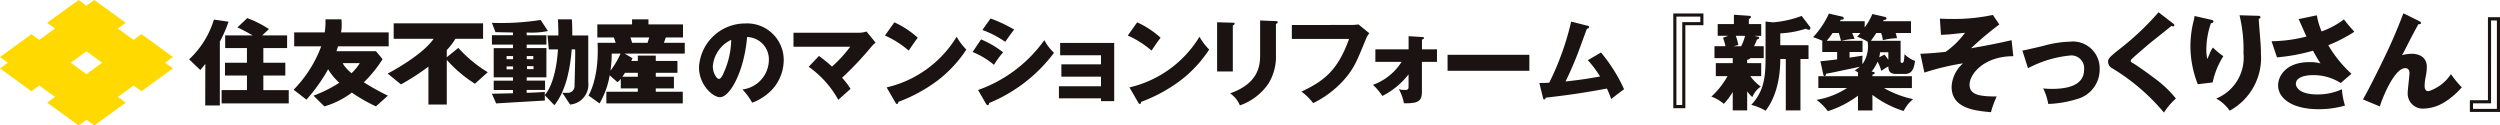 <svg id="logo" xmlns="http://www.w3.org/2000/svg" xmlns:xlink="http://www.w3.org/1999/xlink" width="309.875" height="15.55" viewBox="0 0 309.875 15.55">
  <defs>
    <clipPath id="clip-path">
      <rect id="長方形_2635" data-name="長方形 2635" width="309.875" height="15.55" fill="none"/>
    </clipPath>
  </defs>
  <path id="パス_2981" data-name="パス 2981" d="M8.764,7.773,10.713,6.36l1.949,1.413L10.713,9.19ZM11.69,0l-.977.7L9.74,0l-3.9,2.826.975.706L4.87,4.945l-.975-.708L0,7.068l.971.706L0,8.482l3.895,2.826L4.87,10.6l1.948,1.411-.975.71,3.9,2.827.973-.709.977.709,3.894-2.827-.974-.71L16.556,10.6l.978.706,3.9-2.826-.975-.709.975-.706-3.9-2.831-.978.708L14.61,3.532l.974-.706Z" fill="#ffd900"/>
  <g id="グループ_353" data-name="グループ 353" transform="translate(0 0)">
    <g id="グループ_352" data-name="グループ 352" clip-path="url(#clip-path)">
      <path id="パス_2982" data-name="パス 2982" d="M66.693,10.6c-.953-.811-1.084-1.25-1.084-1.25H67.72a6.234,6.234,0,0,1-1.027,1.25m3.855-1.743-.826-.988h-4.9c.073-.209.138-.407.2-.6H71.3V5.541H65.4a6.2,6.2,0,0,0,.043-1.622H63.466a8.282,8.282,0,0,1-.1,1.622H59.588V7.267h3.35a15.284,15.284,0,0,1-3.42,5.376l1.59,1.232a21.211,21.211,0,0,0,2.687-3.765,7.315,7.315,0,0,0,1.388,1.671,16.687,16.687,0,0,1-3.2,1.6l1.346,1.328A10.364,10.364,0,0,0,66.731,13a20.66,20.66,0,0,0,2.991,1.709L71.2,13.38a29.4,29.4,0,0,1-2.98-1.657,15.648,15.648,0,0,0,2.324-2.867" transform="translate(-23.123 -1.523)" fill="#1a1311"/>
      <path id="パス_2983" data-name="パス 2983" d="M87.338,7.774,85.91,8.928V8.039a7.882,7.882,0,0,0,1.069-1.394h3.429V4.725H79.327V6.646h4.95c-1.463,2.133-5.694,4.309-5.694,4.309l1.65,1.342a30.264,30.264,0,0,0,3.4-2.2v4.7H85.91V9.258A16,16,0,0,0,89.4,12.213l1.59-1.426a16.032,16.032,0,0,1-3.648-3.013" transform="translate(-30.53 -1.836)" fill="#1a1311"/>
      <path id="パス_2984" data-name="パス 2984" d="M41.411,3.976A11.244,11.244,0,0,1,38.339,8.9l1.383,1.325.623-.756-.012,5.144h1.812V6.7a16.128,16.128,0,0,0,1.079-2.466Z" transform="translate(-14.895 -1.545)" fill="#1a1311"/>
      <path id="パス_2985" data-name="パス 2985" d="M50.093,10.792h2.724V9.2H50.093V7.387h2.946V5.814H49.955l.833-.786A13.614,13.614,0,0,0,48.1,3.672L46.877,4.827c.415.163,1.272.639,1.9.987H45.361V7.387h2.7V9.2H45.339v1.591h2.724v1.8H44.92v1.649h8.322V12.6H50.093Z" transform="translate(-17.452 -1.427)" fill="#1a1311"/>
      <path id="パス_2986" data-name="パス 2986" d="M102.333,8.908h-.8V8.525h.8Zm0,1.262h-.8V9.8h.8Zm1.7-1.645h.81v.383h-.81Zm.835,1.619h-.805V9.772h.805Zm1.4,3.182v-.36c-.526.045-1.354.085-2.249.113v-.357H106.3V11.566h-2.278v-.409h2.444V7.534h-2.444V7.1h2.444V5.944h-2.444V5.6a10.021,10.021,0,0,0,2.634-.182l-.906-1.372a31.435,31.435,0,0,1-6.039.358l.441,1.149c.824.026,1.539.036,2.167.046v.34H99.714V7.1h2.609v.438H99.935v3.623h2.387v.409H99.935v1.156h2.387v.408c-1.41.035-2.609.059-2.609.059l.523,1.2c2.085-.133,6.036-.357,6.036-.357V13.38l-.028-.029a.125.125,0,0,0,.028-.026" transform="translate(-38.74 -1.573)" fill="#1a1311"/>
      <path id="パス_2987" data-name="パス 2987" d="M115.819,5.918H113.84c.012-1.194-.053-2-.053-2H112.06c.04.717.059,1.383.059,2h-1.349l.166,1.731h1.131c-.269,4.094-1.441,5.439-1.629,5.626v.054l1.181,1.235c1.449-1.782,1.976-4.62,2.148-6.915h.431c.027,1.068-.08,4.473-.08,4.473a.838.838,0,0,1-.742.907h-.768l.963,1.454a2.488,2.488,0,0,0,2.248-2.8Z" transform="translate(-42.906 -1.523)" fill="#1a1311"/>
      <path id="パス_2988" data-name="パス 2988" d="M126.61,6.826h-1.918l-.205-.66h2.329Zm-2.8,3.718H125.4v.489h-1.915c.11-.152.221-.319.323-.489m-1.8-.266a14.158,14.158,0,0,0,.155-2.11h1.095a10.025,10.025,0,0,1-1.25,2.11m6.861-4.112H131V4.546h-4.282V3.92h-2.031v.626h-4.306v1.62h2.044l.229.66h-2.245c.222,4.447-1.123,6.533-1.123,6.533l1.372.983a10.353,10.353,0,0,0,1.254-3.483l.967.851a2.35,2.35,0,0,0,.411-.409v1.177H125.4v.413h-3.9v1.452h9.474V12.891h-3.349v-.413h2.25V11.034h-2.25v-.489h2.688V9.074h-2.688V8.416H125.4v.658h-.807c.092-.2.148-.325.148-.325-.276-.186-.684-.414-.986-.58h7.463V6.826h-2.584Z" transform="translate(-46.342 -1.523)" fill="#1a1311"/>
      <path id="パス_2989" data-name="パス 2989" d="M361.575,13.774h2.239V3.5h.722V14.455h-2.961Zm-.387,1.068h3.734V3.1h-1.494V13.387h-2.241Zm-8.236-12.23c-.605,1.558-1.12,2.832-1.931,4.583-.4.85-2.266,4.712-3.089,6.09l2.1.876c.206-.774,1.751-4.751,3.141-4.751.271,0,.528.155.528.618,0,.348-.219,2.048-.219,2.434a1.867,1.867,0,0,0,2.06,1.957A5.105,5.105,0,0,0,358,13.657a9.522,9.522,0,0,0,2.189-1.867,13.705,13.705,0,0,1-1.351-1.635,5.193,5.193,0,0,1-2.768,2.111c-.4,0-.49-.309-.49-.644a6.076,6.076,0,0,1,.155-1.262,5.862,5.862,0,0,0,.116-1.081c0-1.339-1.081-1.648-1.88-1.648a5.092,5.092,0,0,0-1.2.168c.1-.168.155-.245.283-.489.682-1.353,1.288-2.524,1.764-3.361.116.026.309.039.309-.128,0-.116-.091-.18-.206-.232Zm-12.986.721c.142.309.811,1.829.966,2.163a18.275,18.275,0,0,1-4.325.58l.669,2a23.517,23.517,0,0,0,4.468-.825c.476.863.682,1.2.927,1.572a4.671,4.671,0,0,0-1.391-.155c-2.922,0-3.862,1.763-3.862,2.871,0,1.674,1.841,2.96,4.97,2.96a11.6,11.6,0,0,0,3.321-.45,9.16,9.16,0,0,1-.386-2.021,7.194,7.194,0,0,1-3.025.643c-2.343,0-2.678-.978-2.678-1.313,0-.824,1.134-1.081,2.138-1.081a6.272,6.272,0,0,1,3.424.978l1.326-1.145a15.348,15.348,0,0,1-2.871-3.541A18.158,18.158,0,0,0,346.866,4.9c-.348-.386-.888-.991-1.287-1.532a10.446,10.446,0,0,1-2.768,1.494,8.908,8.908,0,0,1-.592-2Zm-7.329-.476a18.066,18.066,0,0,1,.49,4.712,5.474,5.474,0,0,1-3.386,5.613,4.747,4.747,0,0,1,1.673,1.506,7.461,7.461,0,0,0,3.876-7.08c0-.5-.026-1.043-.065-1.507-.026-.4-.193-2.355-.206-2.806.091-.026.206-.051.206-.193,0-.168-.168-.18-.3-.18Zm-5.574.091c-.026.155-.026.218-.09.5a13.067,13.067,0,0,0-.425,3.18,12.959,12.959,0,0,0,.914,4.776l1.841-.219a10,10,0,0,1,1.326-3.257,9.238,9.238,0,0,1-1.287-1.069,2.954,2.954,0,0,0-.4.734c-.155.373-.193.477-.3.682a4.922,4.922,0,0,1-.116-1.145,9.849,9.849,0,0,1,.566-3.283c.091-.012.309-.051.309-.218,0-.142-.129-.181-.361-.232ZM322.6,2.483a34.078,34.078,0,0,1-4.905,4.622c-1.3,1.029-1.352,1.184-1.352,1.518a.9.9,0,0,0,.438.759,25.63,25.63,0,0,1,6.488,5.536,8.136,8.136,0,0,1,1.481-1.738,13.554,13.554,0,0,0-2.665-2.523c-1.159-.888-2.344-1.674-2.382-1.7-.5-.283-.553-.321-.553-.45,0-.1.038-.155.451-.528.476-.425,1.2-1.043,1.789-1.545.438-.373,2.537-2.008,2.794-2.253a.759.759,0,0,0,.22.051.137.137,0,0,0,.154-.141c0-.077-.052-.128-.129-.193ZM306.418,9.422a14.038,14.038,0,0,1,5.163-1.572A1.584,1.584,0,0,1,313.37,9.6c0,1.982-2.112,2.382-3.991,2.382a7.445,7.445,0,0,1-1.082-.064,7.034,7.034,0,0,1,.63,1.931,13.383,13.383,0,0,0,3.541-.6,3.779,3.779,0,0,0,2.832-3.67,3.319,3.319,0,0,0-3.682-3.451,13.62,13.62,0,0,0-3.322.528c-.683.168-2.073.489-2.575.58Zm-2.035-3.476c-1.8.412-2.858.618-5.022,1A38.458,38.458,0,0,1,302.863,4l-.8-1.185a22.956,22.956,0,0,1-5.073.5c-.682,0-1.184-.026-1.493-.039l.129,2c.257,0,.527-.014.926-.039.3-.026,1.738-.181,2.06-.207a10.7,10.7,0,0,1-2.395,2.357c-.991.116-2.138.205-3.142.244l.5,2.331a30.567,30.567,0,0,1,4.789-1.146,4.151,4.151,0,0,0-1.416,2.9c0,2.678,2.845,2.974,4.879,3.154a12.207,12.207,0,0,1,.708-1.944c-1.982-.013-3.36-.142-3.36-1.467,0-1.288,1.751-3.528,5.42-3.528Zm-21.144.077h-1.776a7.869,7.869,0,0,0,.734-.966h.772c.1.322.141.476.27.966m3.3.1a3.79,3.79,0,0,1-.643,2.795,7.262,7.262,0,0,1,.013-1.055c-.257.039-1.082.167-1.61.244V7.414h1.61V6.023h-2.639a10.157,10.157,0,0,1,1.66-.244c-.051-.129-.077-.18-.3-.722h1.017c-.207.245-.284.322-.4.451a9.3,9.3,0,0,1,1.287.618m2.575,2.266a4.09,4.09,0,0,0-.49-.656l-.643.336a3.128,3.128,0,0,0,.1-.632h1.03Zm3.308.13a4.1,4.1,0,0,1-1.314-.837,4.856,4.856,0,0,1-.077.824c-.039.218-.1.244-.257.244-.128,0-.141-.064-.141-.231v-2.5h-3.682c.231-.322.476-.669.67-.966h.593a3.5,3.5,0,0,1,.218.888,8.086,8.086,0,0,1,1.751-.245,3.862,3.862,0,0,0-.168-.644h1.906V3.59h-3.451a.689.689,0,0,1,.065-.142c.218-.026.347-.064.347-.193s-.09-.168-.18-.193l-1.57-.36a7.711,7.711,0,0,1-.953,1.661V3.59H283.11a1.364,1.364,0,0,0,.1-.194c.141.013.373.013.373-.167,0-.128-.141-.193-.206-.206l-1.635-.374a10.986,10.986,0,0,1-1.957,2.923c.45.141,1.043.4,1.171.45h-.038V7.414h1.841v.914c-.424.051-1.738.205-2.073.231l.348,1.609c.026.09.064.219.167.219.142,0,.193-.206.207-.3.489-.065.862-.142,4.172-.85a4.833,4.833,0,0,1-.644.45,2.734,2.734,0,0,1,.412.257v.464h-4.918v1.468h3.553a9.939,9.939,0,0,1-3.772,1.468,7.227,7.227,0,0,1,1.4,1.4,12.743,12.743,0,0,0,3.734-1.918v1.828h1.789v-1.93a12.355,12.355,0,0,0,3.876,2,4.224,4.224,0,0,1,1.171-1.468,12.505,12.505,0,0,1-3.618-1.377h3.464V10.413H287.14v-.206c.168-.039.271-.064.271-.193s-.129-.142-.386-.168a5.367,5.367,0,0,0,.747-1.236,5.342,5.342,0,0,1,.464,1.146,6.348,6.348,0,0,1,.876-.554c0,.5.128.928.966.928H291.1c.7,0,1.147-.258,1.314-1.609m-18.527-.412c0,2.343-.166,4.146-1.776,5.857a6.345,6.345,0,0,1,1.776.721c.67-.823,1.828-2.832,1.828-6.411h.682v6.374h1.816V8.276h1V6.564h-3.5V5.1a12.1,12.1,0,0,0,3.18-.58.841.841,0,0,0,.347.142.2.2,0,0,0,.207-.206.331.331,0,0,0-.065-.18l-1.017-1.339a12.98,12.98,0,0,1-3.578.8l-.9-.1Zm-2.536-2.7a6.293,6.293,0,0,1-.489,1.288h-.94l.592-.154A6.683,6.683,0,0,0,270.2,5.4Zm.257,2.961A.562.562,0,0,0,272,8.174h1.66V6.693h-1.2a7.97,7.97,0,0,0,.36-.824c.193-.078.271-.1.271-.206s-.051-.13-.18-.155l-.437-.1h.875V3.951h-1.532V3.332c.194-.128.258-.168.258-.257,0-.116-.09-.142-.258-.154l-1.853-.129V3.951h-2.009V5.4h1.313l-.656.245a7.108,7.108,0,0,1,.309,1.043h-1.365V8.174h2.266v.618h-2.1V10.4h1.454a10.042,10.042,0,0,1-2.008,2.537,4.891,4.891,0,0,1,1.545.9,8.3,8.3,0,0,0,1.107-1.468v2.279h1.79V12.28a3.874,3.874,0,0,0,.643.72,2.863,2.863,0,0,1,1.043-1.3,5.631,5.631,0,0,1-1.3-1.3h1.351V8.791h-1.738ZM265.8,3.706h-2.24V13.979h-.722V3.024H265.8Zm.386-1.068h-3.734v11.74h1.494V4.092h2.241ZM251.859,8.425a13.563,13.563,0,0,1,1.517,2.019c-1.8.338-3.174.5-4.282.618.606-1.191,1.272-2.835,1.458-3.313.186-.456.991-2.707,1.19-3.21.093-.023.28-.057.28-.221,0-.105-.105-.14-.21-.163l-2.018-.514a34.233,34.233,0,0,1-2.719,7.572c-.372.023-.676.035-1.225.046l.443,1.8c.023.105.058.234.175.234.093,0,.152-.117.175-.221,3.127-.362,4.865-.631,7.583-1.132.257.56.4.934.538,1.307.408-.35,1.049-.829,1.586-1.225a19.926,19.926,0,0,0-2.859-4.55ZM234.473,9.743h10.139V7.759H234.473Zm-5.7-1.108a7.019,7.019,0,0,1-3.547,2.846,7.838,7.838,0,0,1,1.167,1.377,9.631,9.631,0,0,0,3.243-2.672v1.4c0,.385,0,.525-.431.525a2.5,2.5,0,0,1-.77-.092,5.8,5.8,0,0,1,.63,1.749c1.82.023,2.229-.279,2.229-1.469V8.635h1.866V7.083H231.3V5.869c.093-.023.245-.07.245-.187s-.082-.117-.245-.128l-1.658-.105V7.083h-4.118V8.635ZM215.171,4.061V5.788h7.094c-1.459,4.073-3.255,5.263-5.9,6.534a7.072,7.072,0,0,1,1.447,1.423,12.34,12.34,0,0,0,4.317-3.476c.852-1.143,1.1-1.715,2.264-4.562a2.182,2.182,0,0,1,.385-.618l-1.353-1.1a5.7,5.7,0,0,1-.8.07ZM211.239,3.5V7.736c0,1.191-.07,3.524-3.722,4.8a3.339,3.339,0,0,1,1.213,1.493,7.118,7.118,0,0,0,3.535-2.695,6.34,6.34,0,0,0,.934-3.6v-3.8c.081-.035.222-.094.222-.234,0-.093-.105-.117-.222-.117Zm-5.332.223v6.1h1.948V4.119c.081-.035.221-.1.221-.221s-.081-.117-.221-.117Zm-9.769,9.963c.07.128.117.164.187.164.105,0,.163-.128.163-.257a19.36,19.36,0,0,0,4.807-2.6,15.466,15.466,0,0,0,3.629-3.885,7.471,7.471,0,0,1-1.2-1.587,13.814,13.814,0,0,1-8.681,6.277Zm-1.3-8.319a12,12,0,0,1,2.94,1.867c.77-1.12.852-1.248,1.131-1.587A11.11,11.11,0,0,0,196,3.734Zm-3.32,7.782v.35h1.634V6.29h-6.7V7.818h5.063v1.12h-4.911v1.529h4.911v1.19h-5.215V13.15Zm-14.242.7c.023.035.094.151.176.151.175,0,.2-.2.2-.267a19.144,19.144,0,0,0,8.039-6.219,6.081,6.081,0,0,1-1.2-1.575,17.039,17.039,0,0,1-8.214,6.183ZM175.6,7.41A9.923,9.923,0,0,1,178.25,9a11.414,11.414,0,0,1,1.131-1.552,11.909,11.909,0,0,0-2.73-1.6Zm1.213-2.73a12.379,12.379,0,0,1,2.835,1.469c.163-.244.863-1.236,1.109-1.516a17.8,17.8,0,0,0-2.929-1.376Zm-10.774,9.007c.071.128.117.164.187.164.1,0,.163-.128.163-.257a19.372,19.372,0,0,0,4.807-2.6,15.438,15.438,0,0,0,3.628-3.885,7.491,7.491,0,0,1-1.2-1.587,13.815,13.815,0,0,1-8.681,6.277Zm-1.3-8.319a12,12,0,0,1,2.941,1.867c.77-1.12.851-1.248,1.131-1.587A11.123,11.123,0,0,0,165.9,3.734Zm-9.459,3.874a12.152,12.152,0,0,1,3.675,4.1c.42-.385,1.1-.992,1.517-1.365a8.8,8.8,0,0,0-1.051-1.377,40.274,40.274,0,0,0,3.582-3.78,3.616,3.616,0,0,1,.572-.572L162.45,4.867a2.819,2.819,0,0,1-.817.152H153.4V6.756h7.035a16.073,16.073,0,0,1-2.264,2.462,18.647,18.647,0,0,0-1.61-1.318Zm-9.6-3.336a10.2,10.2,0,0,1-.9,4.013c-.128.3-.35.829-.63.829-.245,0-.747-.677-.747-1.575A3.965,3.965,0,0,1,145.691,5.9m2.59,7.793a6.458,6.458,0,0,0,2.532-1.692,5.437,5.437,0,0,0,1.376-3.6,4.532,4.532,0,0,0-4.784-4.527,5.727,5.727,0,0,0-5.716,5.437c0,2.158,1.691,3.7,2.6,3.7,1.236,0,3-3.185,3.36-7.455a2.765,2.765,0,0,1,2.7,2.858,3.73,3.73,0,0,1-3.279,3.641A7.54,7.54,0,0,1,148.28,13.7" transform="translate(-55.047 -0.965)" fill="#1a1311"/>
    </g>
  </g>
</svg>
